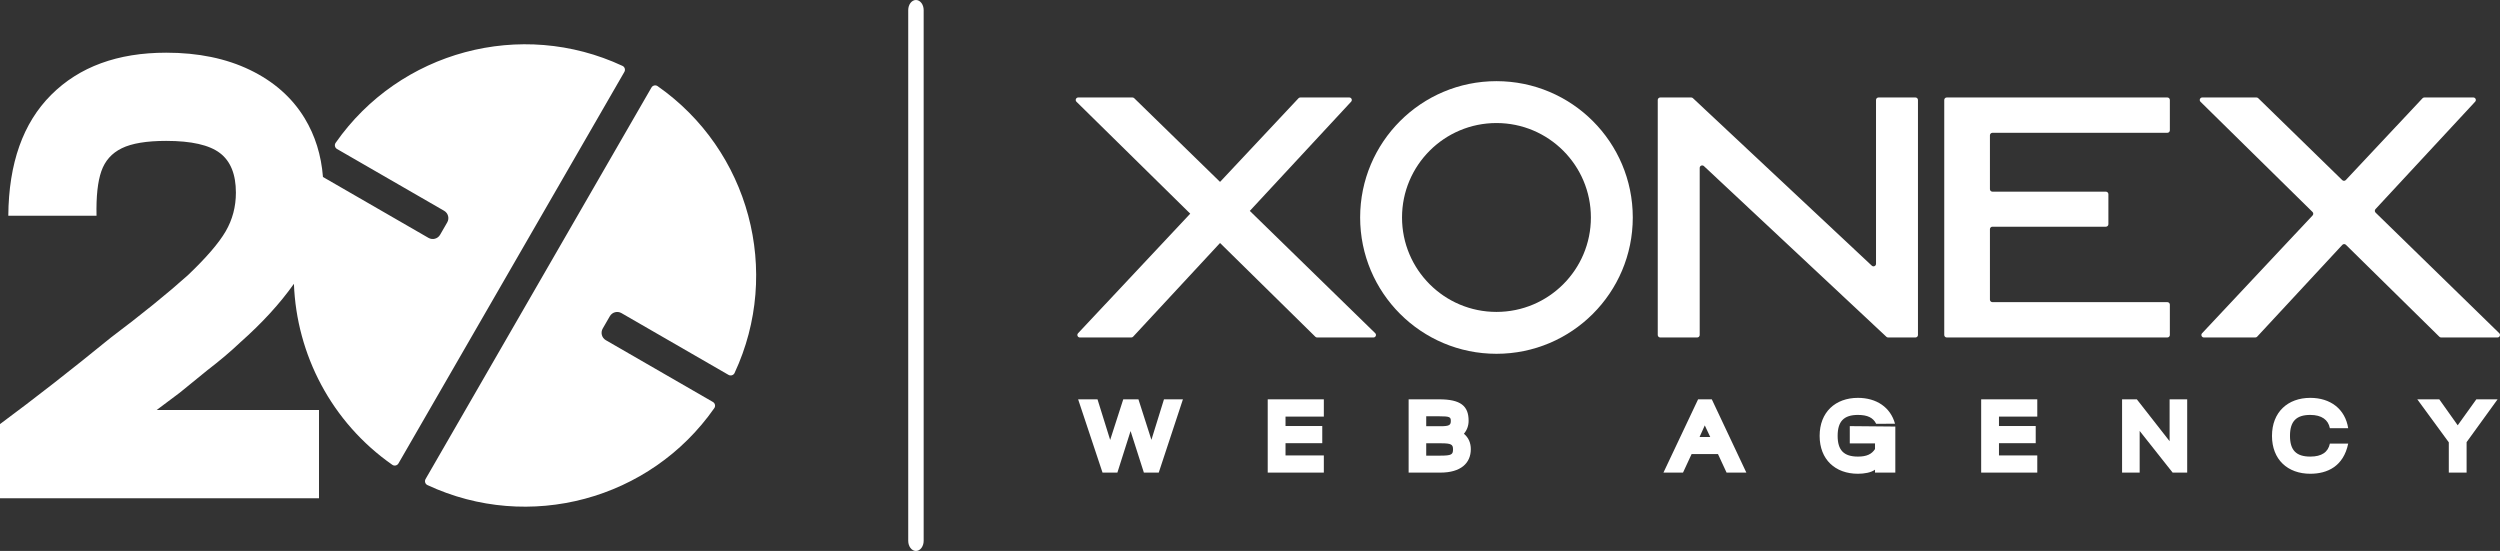 <?xml version="1.0" encoding="UTF-8"?> <svg xmlns="http://www.w3.org/2000/svg" id="Livello_2" data-name="Livello 2" viewBox="0 0 1524.622 336"><rect x="0" y="0" width="1524.622" height="336" fill="#333333" stroke="none"/><defs><style> .cls-1 { fill: #fff; } </style></defs><g id="Livello_1-2" data-name="Livello 1"><g><g><path class="cls-1" d="M657.497,243.527h11.811l7.725,24.771,7.98-24.771h9.257l7.916,24.707,7.661-24.707h11.556l-14.748,44.689h-9.066l-8.108-25.346-8.044,25.346h-9.066l-14.875-44.689Z"></path><path class="cls-1" d="M773.117,243.527h34.22v10.533h-23.366v5.746h22.409v10.471h-22.409v7.469h23.366v10.471h-34.22v-44.689Z"></path><path class="cls-1" d="M859.051,243.527h18.643c13.151,0,17.939,4.086,17.939,13.087,0,2.938-.957,5.683-2.873,7.917,2.873,2.362,4.214,5.618,4.214,9.385,0,8.555-6.129,14.301-18.515,14.301h-19.408v-44.689ZM884.78,256.679c0-2.362-.702-2.81-7.15-2.81h-7.853v6.065h8.683c5.427,0,6.32-.702,6.32-3.256ZM886.12,273.979c0-2.872-1.021-3.639-7.278-3.639h-9.065v7.533h8.491c7.087,0,7.853-.702,7.853-3.895Z"></path><path class="cls-1" d="M1035.578,243.527h8.363l21.068,44.689h-12.066l-5.234-11.3h-16.089l-5.235,11.3h-11.938l21.132-44.689ZM1042.985,266.51l-3.32-7.086-3.191,7.086h6.512Z"></path><path class="cls-1" d="M1109.701,265.808c0-14.492,9.641-23.175,23.367-23.175,11.3,0,19.854,5.746,22.6,15.77l-11.491.063c-1.788-3.767-5.363-5.427-11.108-5.427-8.619,0-12.386,3.959-12.386,12.769,0,8.683,3.702,12.642,12.386,12.642,5.362,0,8.363-1.469,10.406-4.597v-3.448h-15.387v-10.533l27.771.255v28.091h-12.385v-1.787c-2.362,1.787-6.576,2.489-10.406,2.489-13.854,0-23.367-8.683-23.367-23.111Z"></path><path class="cls-1" d="M1208.212,243.527h34.22v10.533h-23.366v5.746h22.409v10.471h-22.409v7.469h23.366v10.471h-34.22v-44.689Z"></path><path class="cls-1" d="M1294.146,243.527h9.002l19.983,25.537v-25.537h10.725v44.689h-8.874l-20.11-25.409v25.409h-10.726v-44.689Z"></path><path class="cls-1" d="M1385.57,265.808c0-14.492,9.641-23.175,23.366-23.175,12.258,0,21.26,6.768,23.111,18.515h-11.172c-.958-5.107-4.98-8.108-11.939-8.108-8.618,0-12.385,3.959-12.385,12.769,0,8.683,3.703,12.642,12.385,12.642,7.023,0,10.854-2.746,11.939-7.917h11.172c-2.873,13.918-12.769,18.387-23.111,18.387-13.854,0-23.366-8.683-23.366-23.111Z"></path><path class="cls-1" d="M1493.402,269.767l-19.217-26.239h13.407l11.236,15.832,11.364-15.832h12.96l-18.897,26.111v18.578h-10.854v-18.45Z"></path></g><g><path class="cls-1" d="M762.193,128.623l61.798-66.614c.908-.976.214-2.563-1.117-2.563h-29.876c-.423,0-.825.174-1.114.482l-47.84,50.999-52.355-51.048c-.286-.277-.669-.432-1.066-.432h-33.068c-1.365,0-2.043,1.656-1.07,2.613l69.378,68.249-68.417,72.934c-.915.974-.224,2.568,1.112,2.568h31.362c.423,0,.828-.177,1.118-.488l53.002-57.133,58.128,57.183c.285.281.669.438,1.07.438h34.37c1.369,0,2.045-1.662,1.065-2.618l-76.479-74.571Z"></path><path class="cls-1" d="M1524.159,203.194l-75.414-73.531c-.592-.579-.617-1.524-.055-2.131l60.788-65.523c.906-.976.213-2.563-1.118-2.563h-29.877c-.421,0-.823.174-1.112.482l-46.778,49.866c-.584.623-1.566.644-2.178.048l-51.241-49.962c-.285-.278-.668-.433-1.065-.433h-33.068c-1.366,0-2.043,1.657-1.069,2.613l68.313,67.205c.592.581.61,1.527.043,2.133l-67.397,71.846c-.914.974-.224,2.568,1.112,2.568h31.362c.425,0,.829-.177,1.119-.487l51.933-55.981c.585-.63,1.576-.654,2.189-.05l57.007,56.081c.285.28.67.437,1.07.437h34.371c1.369,0,2.045-1.662,1.065-2.618Z"></path><path class="cls-1" d="M1168.141,59.446h-22.528c-.843,0-1.527.683-1.527,1.526v99.934c0,1.336-1.594,2.026-2.568,1.113l-109.096-102.161c-.281-.265-.655-.412-1.042-.412h-18.876c-.843,0-1.526.683-1.526,1.526v143.313c0,.843.683,1.526,1.526,1.526h22.532c.843,0,1.526-.683,1.526-1.526v-101.878c0-1.334,1.594-2.027,2.567-1.114l111.29,104.107c.283.265.655.411,1.043.411h16.677c.842,0,1.526-.683,1.526-1.526V60.972c0-.843-.684-1.526-1.526-1.526Z"></path><path class="cls-1" d="M1321.757,59.447h-134.534c-.842,0-1.525.683-1.525,1.526v143.313c0,.843.683,1.526,1.525,1.526h134.534c.843,0,1.527-.683,1.527-1.526v-18.495c0-.843-.684-1.527-1.527-1.527h-106.677c-.842,0-1.525-.682-1.525-1.526v-42.957c0-.842.683-1.525,1.525-1.525h69.195c.843,0,1.526-.684,1.526-1.526v-18.315c0-.842-.683-1.526-1.526-1.526h-69.195c-.842,0-1.525-.684-1.525-1.525v-32.845c0-.843.683-1.526,1.525-1.526h106.677c.843,0,1.527-.684,1.527-1.525v-18.496c0-.843-.684-1.526-1.527-1.526Z"></path><path class="cls-1" d="M912.615,49.494c-45.914,0-83.135,37.221-83.135,83.135,0,45.914,37.221,83.135,83.135,83.135,45.914,0,83.135-37.221,83.135-83.135,0-45.914-37.221-83.135-83.135-83.135ZM912.615,190.22c-31.807,0-57.592-25.785-57.592-57.592,0-31.807,25.785-57.592,57.592-57.592,31.807,0,57.592,25.785,57.592,57.592,0,31.807-25.785,57.592-57.592,57.592Z"></path><path class="cls-1" d="M558.589,0c-2.599,0-4.708,2.765-4.708,6.173v323.653c0,3.408,2.109,6.173,4.708,6.173s4.708-2.765,4.708-6.173V6.173c0-3.408-2.109-6.173-4.708-6.173Z"></path><path class="cls-1" d="M379.631,40.18c-61.862-28.869-135.841-9.023-174.949,46.931-.874,1.252-.469,2.989.854,3.752l65.308,37.681c2.478,1.429,3.328,4.6,1.899,7.078l-4.351,7.542c-1.431,2.478-4.598,3.326-7.08,1.901l-64.354-37.134c-1.054-13.353-4.781-25.296-11.187-35.852-7.662-12.589-18.781-22.405-33.33-29.429-14.557-7.024-31.583-10.518-51.076-10.518-29.632,0-53.026,8.577-70.181,25.732C14.031,75.017,5.324,99.566,5.065,131.546h53.802c-.259-11.701.712-20.722,2.93-27.1,2.2-6.359,6.359-11.054,12.469-14.031,6.11-2.995,15.14-4.492,27.1-4.492,15.334,0,26.25,2.477,32.747,7.413,6.498,4.936,9.751,12.995,9.751,24.161,0,8.577-2.089,16.452-6.239,23.588-4.159,7.154-11.831,16.064-23.005,26.712-12.478,11.184-28.2,23.92-47.175,38.21-23.911,19.502-46.39,37.045-67.445,52.628v45.234h194.542v-53.812h-99.027l14.04-10.518,16.766-13.642c7.792-5.989,14.548-11.701,20.269-17.155,13.321-11.807,24.204-23.692,32.663-35.666,1.587,43.004,22.818,84.4,60.006,110.39,1.252.876,2.991.471,3.753-.852L380.773,43.854c.761-1.321.24-3.03-1.142-3.675Z"></path><path class="cls-1" d="M401.041,52.533c-1.25-.876-2.989-.467-3.752.854l-137.76,238.76c-.761,1.32-.24,3.03,1.14,3.675,61.862,28.868,135.841,9.023,174.949-46.929.871-1.252.467-2.991-.854-3.754l-65.293-37.672c-2.487-1.435-3.339-4.617-1.904-7.1l4.334-7.514c1.435-2.487,4.613-3.337,7.1-1.904l65.293,37.674c1.323.761,3.031.24,3.676-1.14,28.869-61.862,9.023-135.843-46.931-174.95Z"></path></g></g></g></svg> 